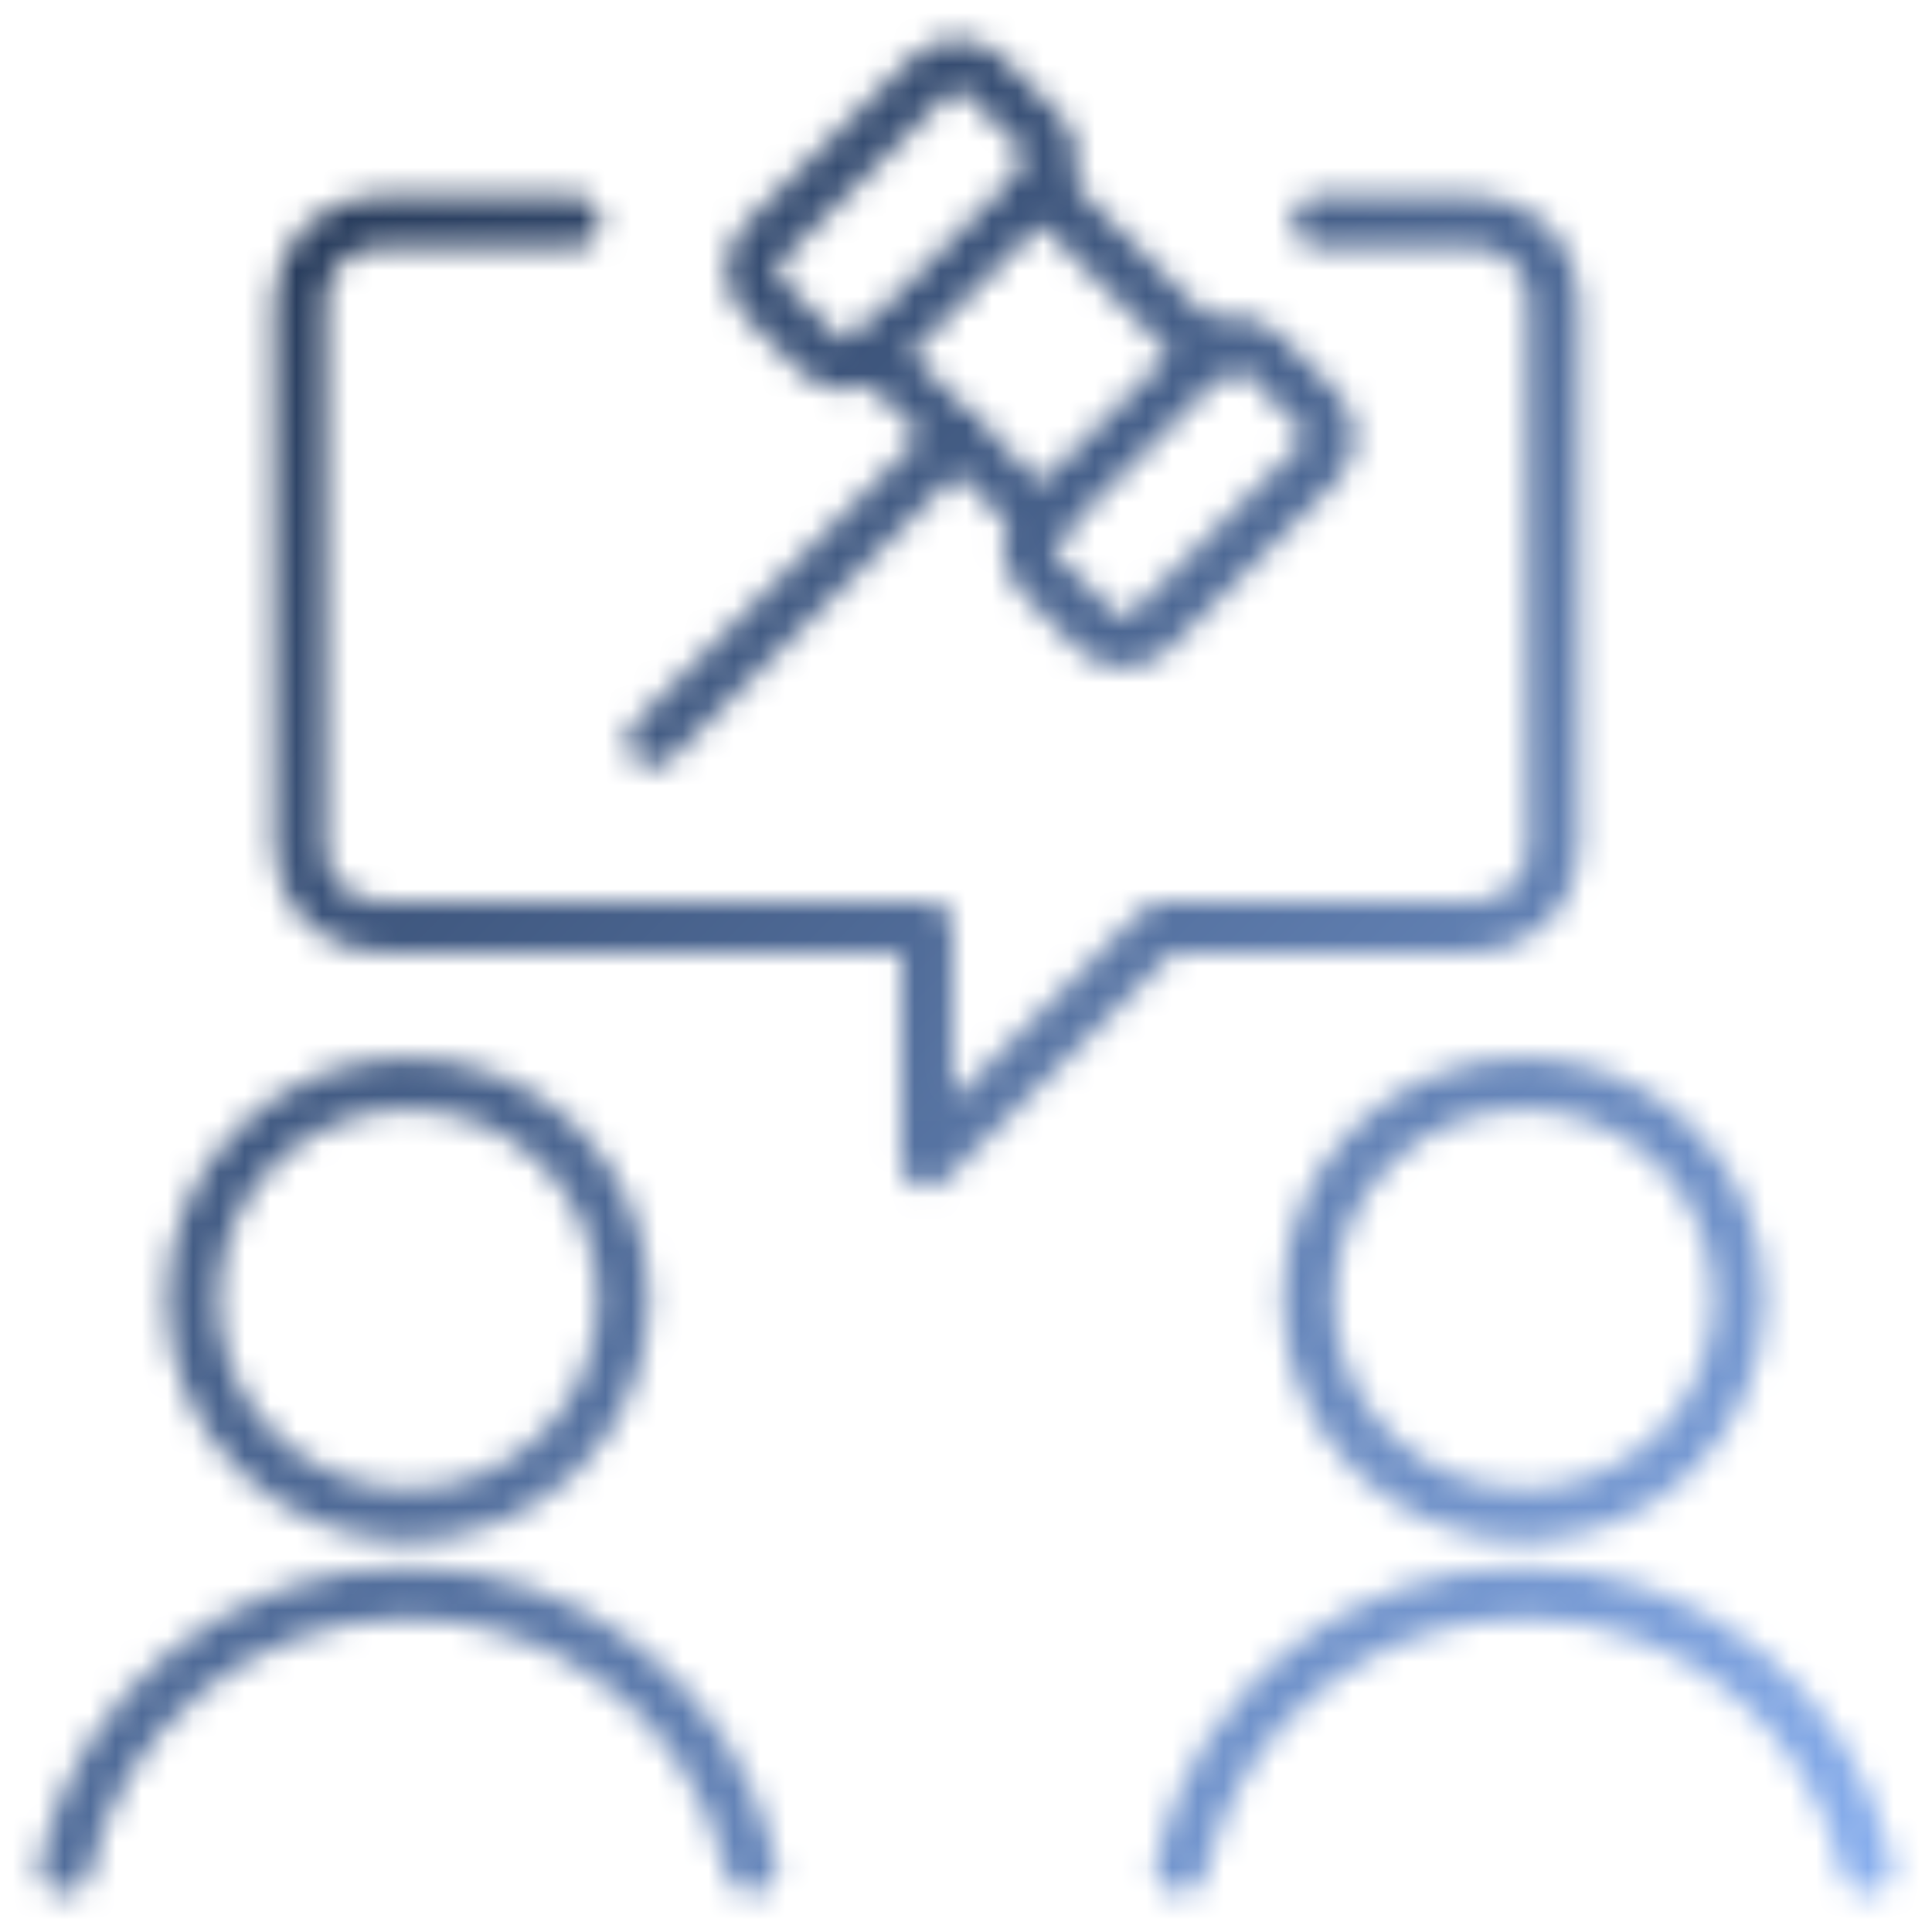 <svg width="75" height="75" viewBox="0 0 75 75" fill="none" xmlns="http://www.w3.org/2000/svg">
<mask id="mask0_554_343" style="mask-type:alpha" maskUnits="userSpaceOnUse" x="1" y="1" width="73" height="73">
<path d="M7.479 50.427C7.479 51.526 7.695 52.613 8.115 53.628C8.536 54.643 9.152 55.565 9.928 56.342C10.705 57.118 11.627 57.735 12.642 58.155C13.657 58.575 14.745 58.792 15.843 58.792C16.942 58.792 18.029 58.575 19.044 58.155C20.059 57.735 20.981 57.118 21.758 56.342C22.535 55.565 23.151 54.643 23.571 53.628C23.991 52.613 24.208 51.526 24.208 50.427C24.208 48.209 23.326 46.081 21.758 44.512C20.189 42.944 18.061 42.062 15.843 42.062C13.625 42.062 11.497 42.944 9.928 44.512C8.36 46.081 7.479 48.209 7.479 50.427Z" stroke="black" stroke-width="2" stroke-linecap="round" stroke-linejoin="round"/>
<path d="M29.163 72.479C28.48 69.457 26.789 66.756 24.368 64.822C21.947 62.887 18.941 61.833 15.842 61.833C12.743 61.833 9.737 62.887 7.316 64.822C4.895 66.756 3.204 69.457 2.521 72.479" stroke="black" stroke-width="2" stroke-linecap="round" stroke-linejoin="round"/>
<path d="M50.792 50.427C50.792 52.645 51.673 54.773 53.242 56.342C54.811 57.91 56.938 58.792 59.157 58.792C61.375 58.792 63.503 57.91 65.071 56.342C66.64 54.773 67.521 52.645 67.521 50.427C67.521 48.209 66.64 46.081 65.071 44.512C63.503 42.944 61.375 42.062 59.157 42.062C56.938 42.062 54.811 42.944 53.242 44.512C51.673 46.081 50.792 48.209 50.792 50.427Z" stroke="black" stroke-width="2" stroke-linecap="round" stroke-linejoin="round"/>
<path d="M72.479 72.479C71.796 69.457 70.105 66.756 67.685 64.822C65.264 62.887 62.257 61.833 59.158 61.833C56.06 61.833 53.053 62.887 50.632 64.822C48.212 66.756 46.521 69.457 45.837 72.479" stroke="black" stroke-width="2" stroke-linecap="round" stroke-linejoin="round"/>
<path d="M51.188 8.604H57.271C58.078 8.604 58.851 8.925 59.422 9.495C59.992 10.066 60.313 10.839 60.313 11.646V32.938C60.313 33.744 59.992 34.518 59.422 35.088C58.851 35.659 58.078 35.979 57.271 35.979H45.104L35.979 45.104V35.979H14.688C13.881 35.979 13.107 35.659 12.537 35.088C11.966 34.518 11.646 33.744 11.646 32.938V11.646C11.646 10.839 11.966 10.066 12.537 9.495C13.107 8.925 13.881 8.604 14.688 8.604H22.292" stroke="black" stroke-width="2" stroke-linecap="round" stroke-linejoin="round"/>
<path d="M37.163 16.944L25.334 28.773" stroke="black" stroke-width="2" stroke-linecap="round" stroke-linejoin="round"/>
<path d="M40.391 7.266L46.844 13.719L40.391 20.171L33.939 13.719L40.391 7.266Z" stroke="black" stroke-width="2" stroke-linecap="round" stroke-linejoin="round"/>
<path d="M46.841 13.717C47.126 13.432 47.513 13.272 47.916 13.272C48.319 13.272 48.706 13.432 48.991 13.717L51.142 15.868C51.283 16.009 51.396 16.177 51.473 16.362C51.549 16.546 51.589 16.744 51.589 16.945C51.589 17.145 51.549 17.343 51.473 17.527C51.396 17.712 51.283 17.88 51.142 18.021L44.691 24.473C44.405 24.758 44.019 24.918 43.615 24.918C43.212 24.918 42.825 24.758 42.54 24.473L40.39 22.322C40.105 22.037 39.944 21.65 39.944 21.247C39.944 20.844 40.105 20.457 40.39 20.172" stroke="black" stroke-width="2" stroke-linecap="round" stroke-linejoin="round"/>
<path d="M40.39 7.266C40.675 6.981 40.835 6.594 40.835 6.191C40.835 5.787 40.675 5.4 40.39 5.115L38.239 2.965C37.954 2.68 37.567 2.52 37.164 2.52C36.761 2.52 36.374 2.68 36.089 2.965L29.634 9.416C29.349 9.701 29.189 10.088 29.189 10.491C29.189 10.895 29.349 11.281 29.634 11.567L31.785 13.717C32.07 14.002 32.457 14.162 32.86 14.162C33.263 14.162 33.65 14.002 33.935 13.717" stroke="black" stroke-width="2" stroke-linecap="round" stroke-linejoin="round"/>
</mask>
<g mask="url(#mask0_554_343)">
<rect width="75" height="75" fill="url(#paint0_linear_554_343)"/>
</g>
<defs>
<linearGradient id="paint0_linear_554_343" x1="0" y1="0" x2="75" y2="75" gradientUnits="userSpaceOnUse">
<stop stop-color="#182944"/>
<stop offset="1" stop-color="#8CB3F3"/>
</linearGradient>
</defs>
</svg>
